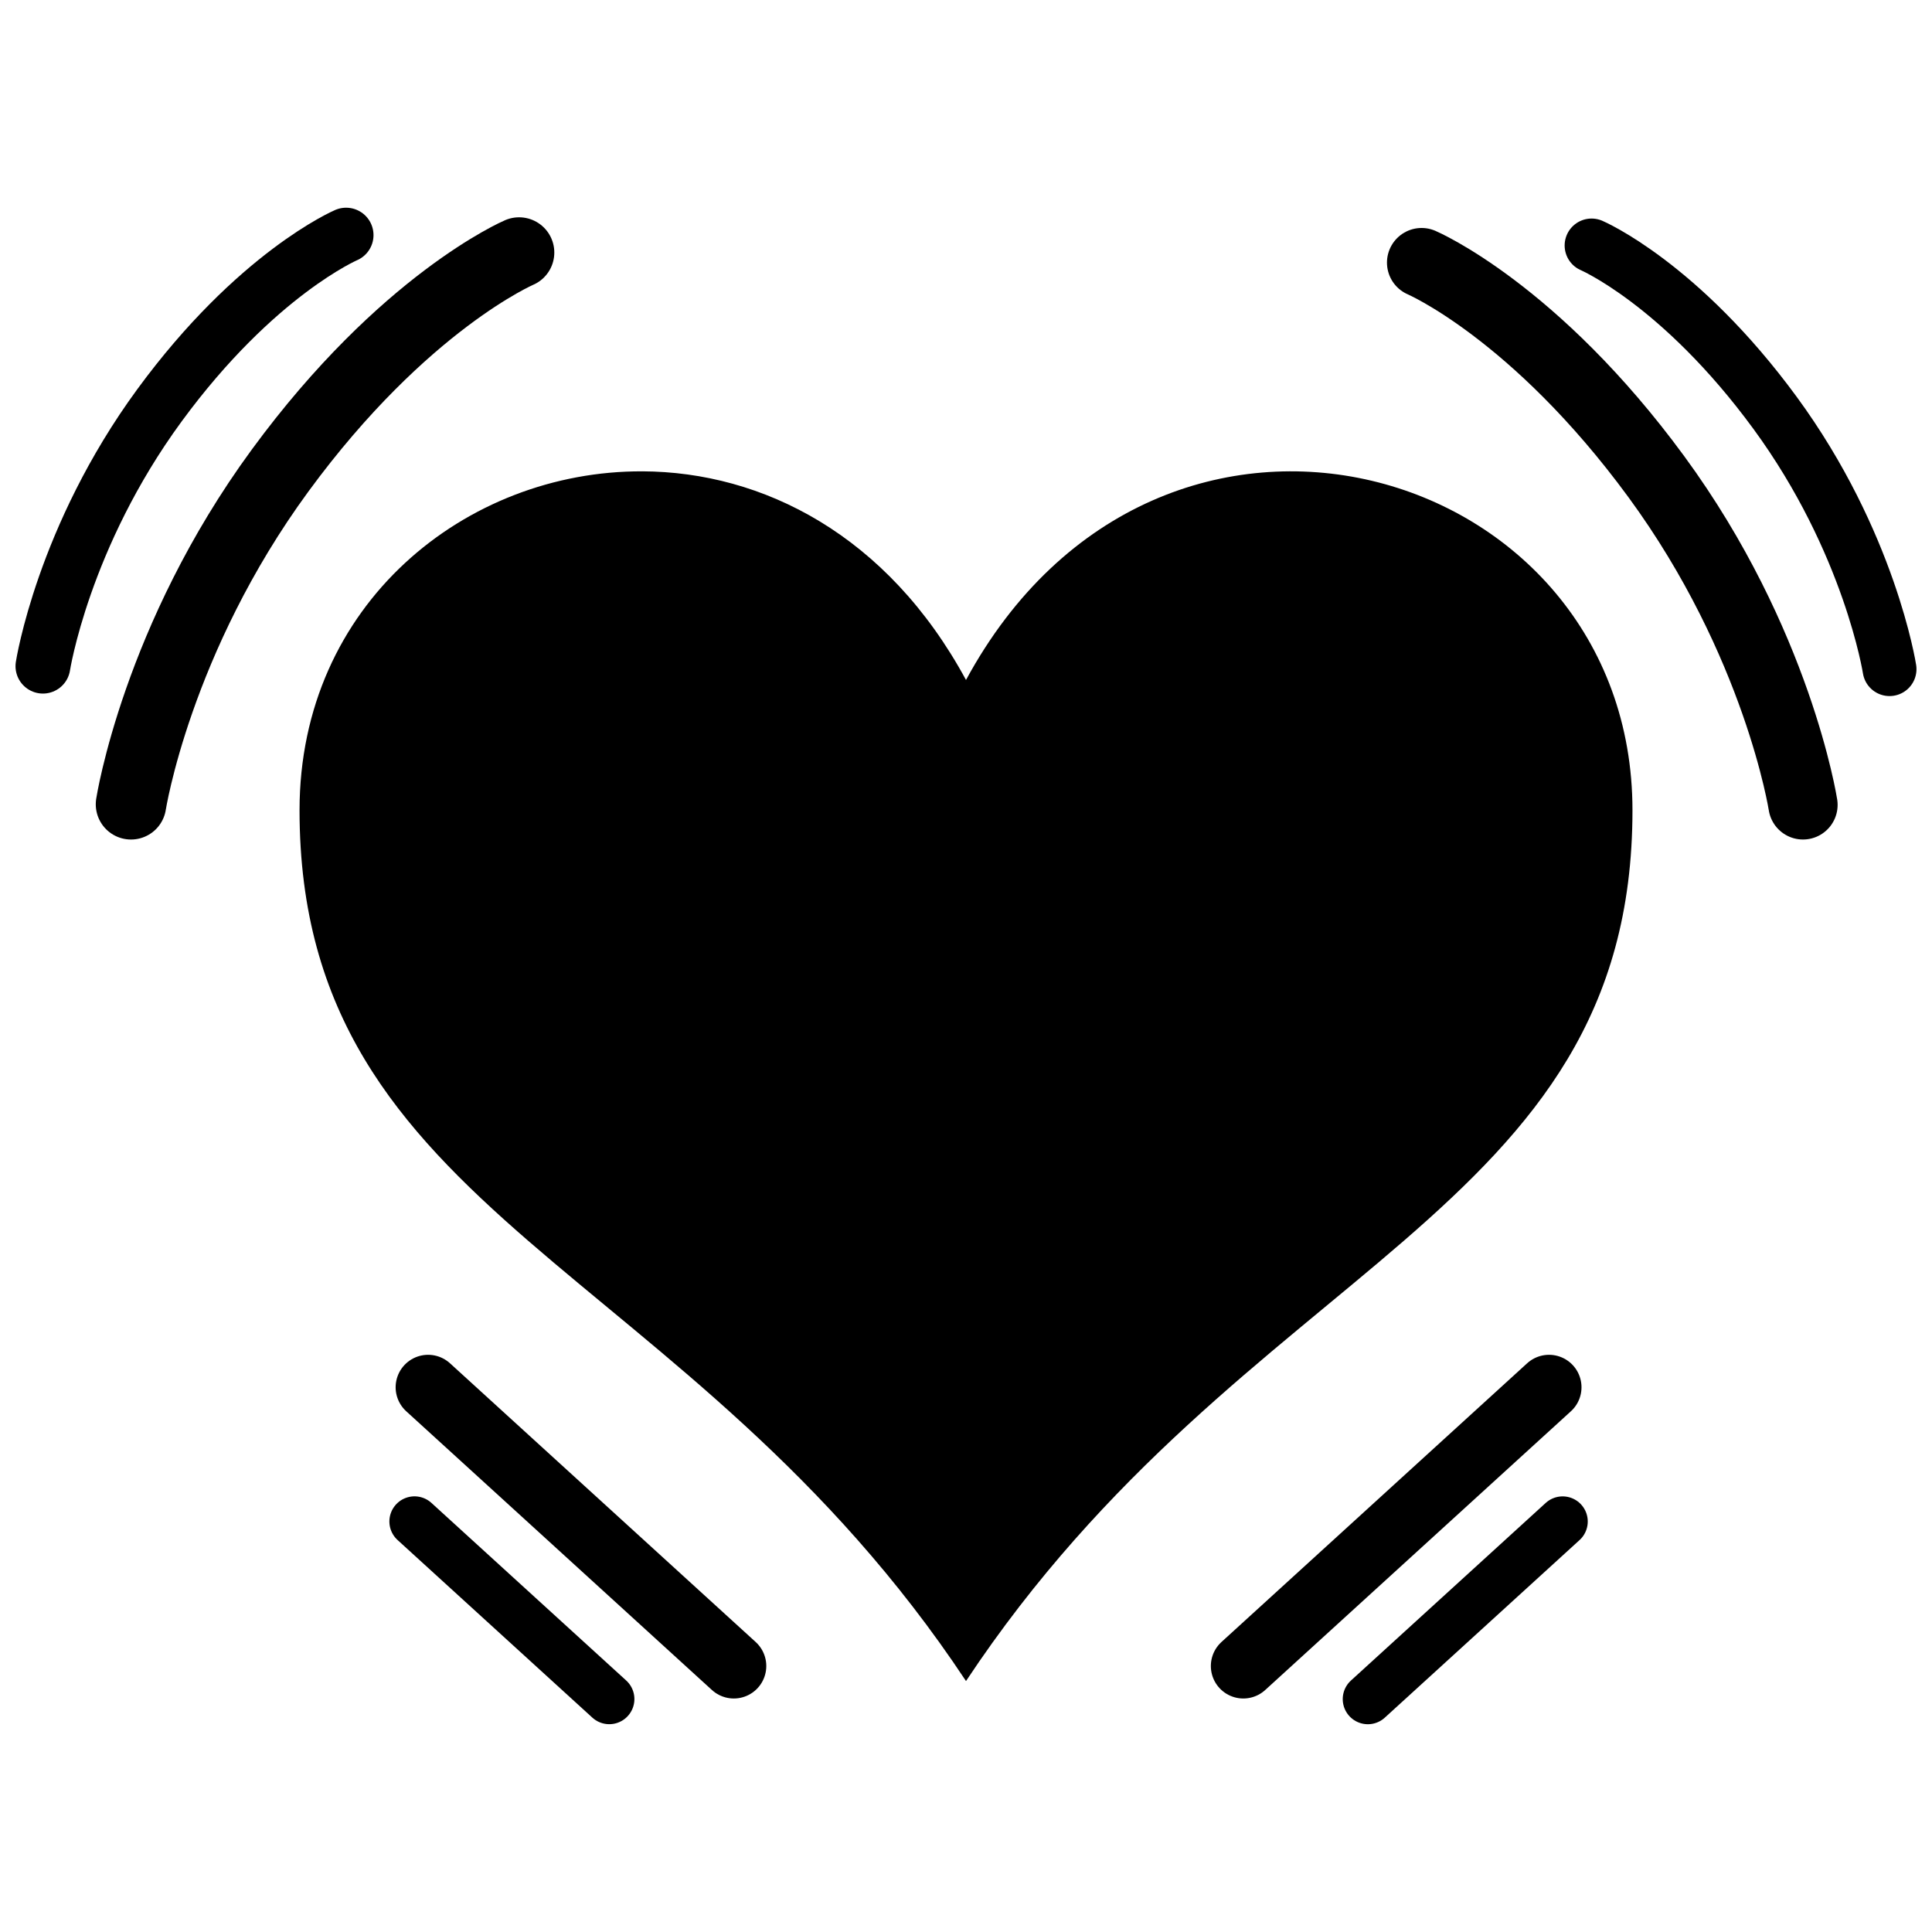 <?xml version="1.0" encoding="UTF-8"?>
<!-- The Best Svg Icon site in the world: iconSvg.co, Visit us! https://iconsvg.co -->
<svg width="800px" height="800px" version="1.1" viewBox="144 144 512 512" xmlns="http://www.w3.org/2000/svg">
 <defs>
  <clipPath id="b">
   <path d="m148.09 199h94.906v129h-94.906z"/>
  </clipPath>
  <clipPath id="a">
   <path d="m558 201h93.902v128h-93.902z"/>
  </clipPath>
 </defs>
 <path d="m314.21 268.91c-46.637-0.184-90.828 35.09-90.828 89.816 0 108 102.87 119.48 176.62 230.77 73.75-111.29 176.62-122.77 176.62-230.77 0-92.172-125.35-129.16-176.62-34.527-20.828-38.445-53.883-55.168-85.793-55.293z"/>
 <path transform="matrix(.984 0 0 .984 60.764 24.475)" d="m119.87 338.08s6.903-44.525 40.182-89.923c33.278-45.402 64.334-58.677 64.334-58.677" fill="none" stroke="#000000" stroke-linecap="round" stroke-linejoin="round" stroke-width="18.978"/>
 <g clip-path="url(#b)">
  <path transform="matrix(.984 0 0 .984 60.764 24.475)" d="m96.149 300.88s5.391-34.783 31.393-70.253c25.998-35.47 50.261-45.839 50.261-45.839" fill="none" stroke="#000000" stroke-linecap="round" stroke-linejoin="round" stroke-width="14.76"/>
 </g>
 <path transform="matrix(.984 0 0 .984 60.764 24.475)" d="m570.17 338.24s-6.784-43.759-39.491-88.379-63.226-57.669-63.226-57.669" fill="none" stroke="#000000" stroke-linecap="round" stroke-linejoin="round" stroke-width="18.652"/>
 <g clip-path="url(#a)">
  <path transform="matrix(.984 0 0 .984 60.764 24.475)" d="m593.48 301.68s-5.3-34.188-30.853-69.046c-25.553-34.858-49.396-45.053-49.396-45.053" fill="none" stroke="#000000" stroke-linecap="round" stroke-linejoin="round" stroke-width="14.507"/>
 </g>
 <path transform="matrix(.984 0 0 .984 60.764 24.475)" d="m419.44 570.16 82.333-75.072" fill="none" stroke="#000000" stroke-linecap="round" stroke-linejoin="round" stroke-width="17.491"/>
 <path transform="matrix(.984 0 0 .984 60.764 24.475)" d="m452.98 579.07 52.456-47.832" fill="none" stroke="#000000" stroke-linecap="round" stroke-linejoin="round" stroke-width="13.532"/>
 <path transform="matrix(.984 0 0 .984 60.764 24.475)" d="m282.22 570.16-82.333-75.072" fill="none" stroke="#000000" stroke-linecap="round" stroke-linejoin="round" stroke-width="17.491"/>
 <path transform="matrix(.984 0 0 .984 60.764 24.475)" d="m248.68 579.06-52.456-47.832" fill="none" stroke="#000000" stroke-linecap="round" stroke-linejoin="round" stroke-width="13.532"/>
</svg>